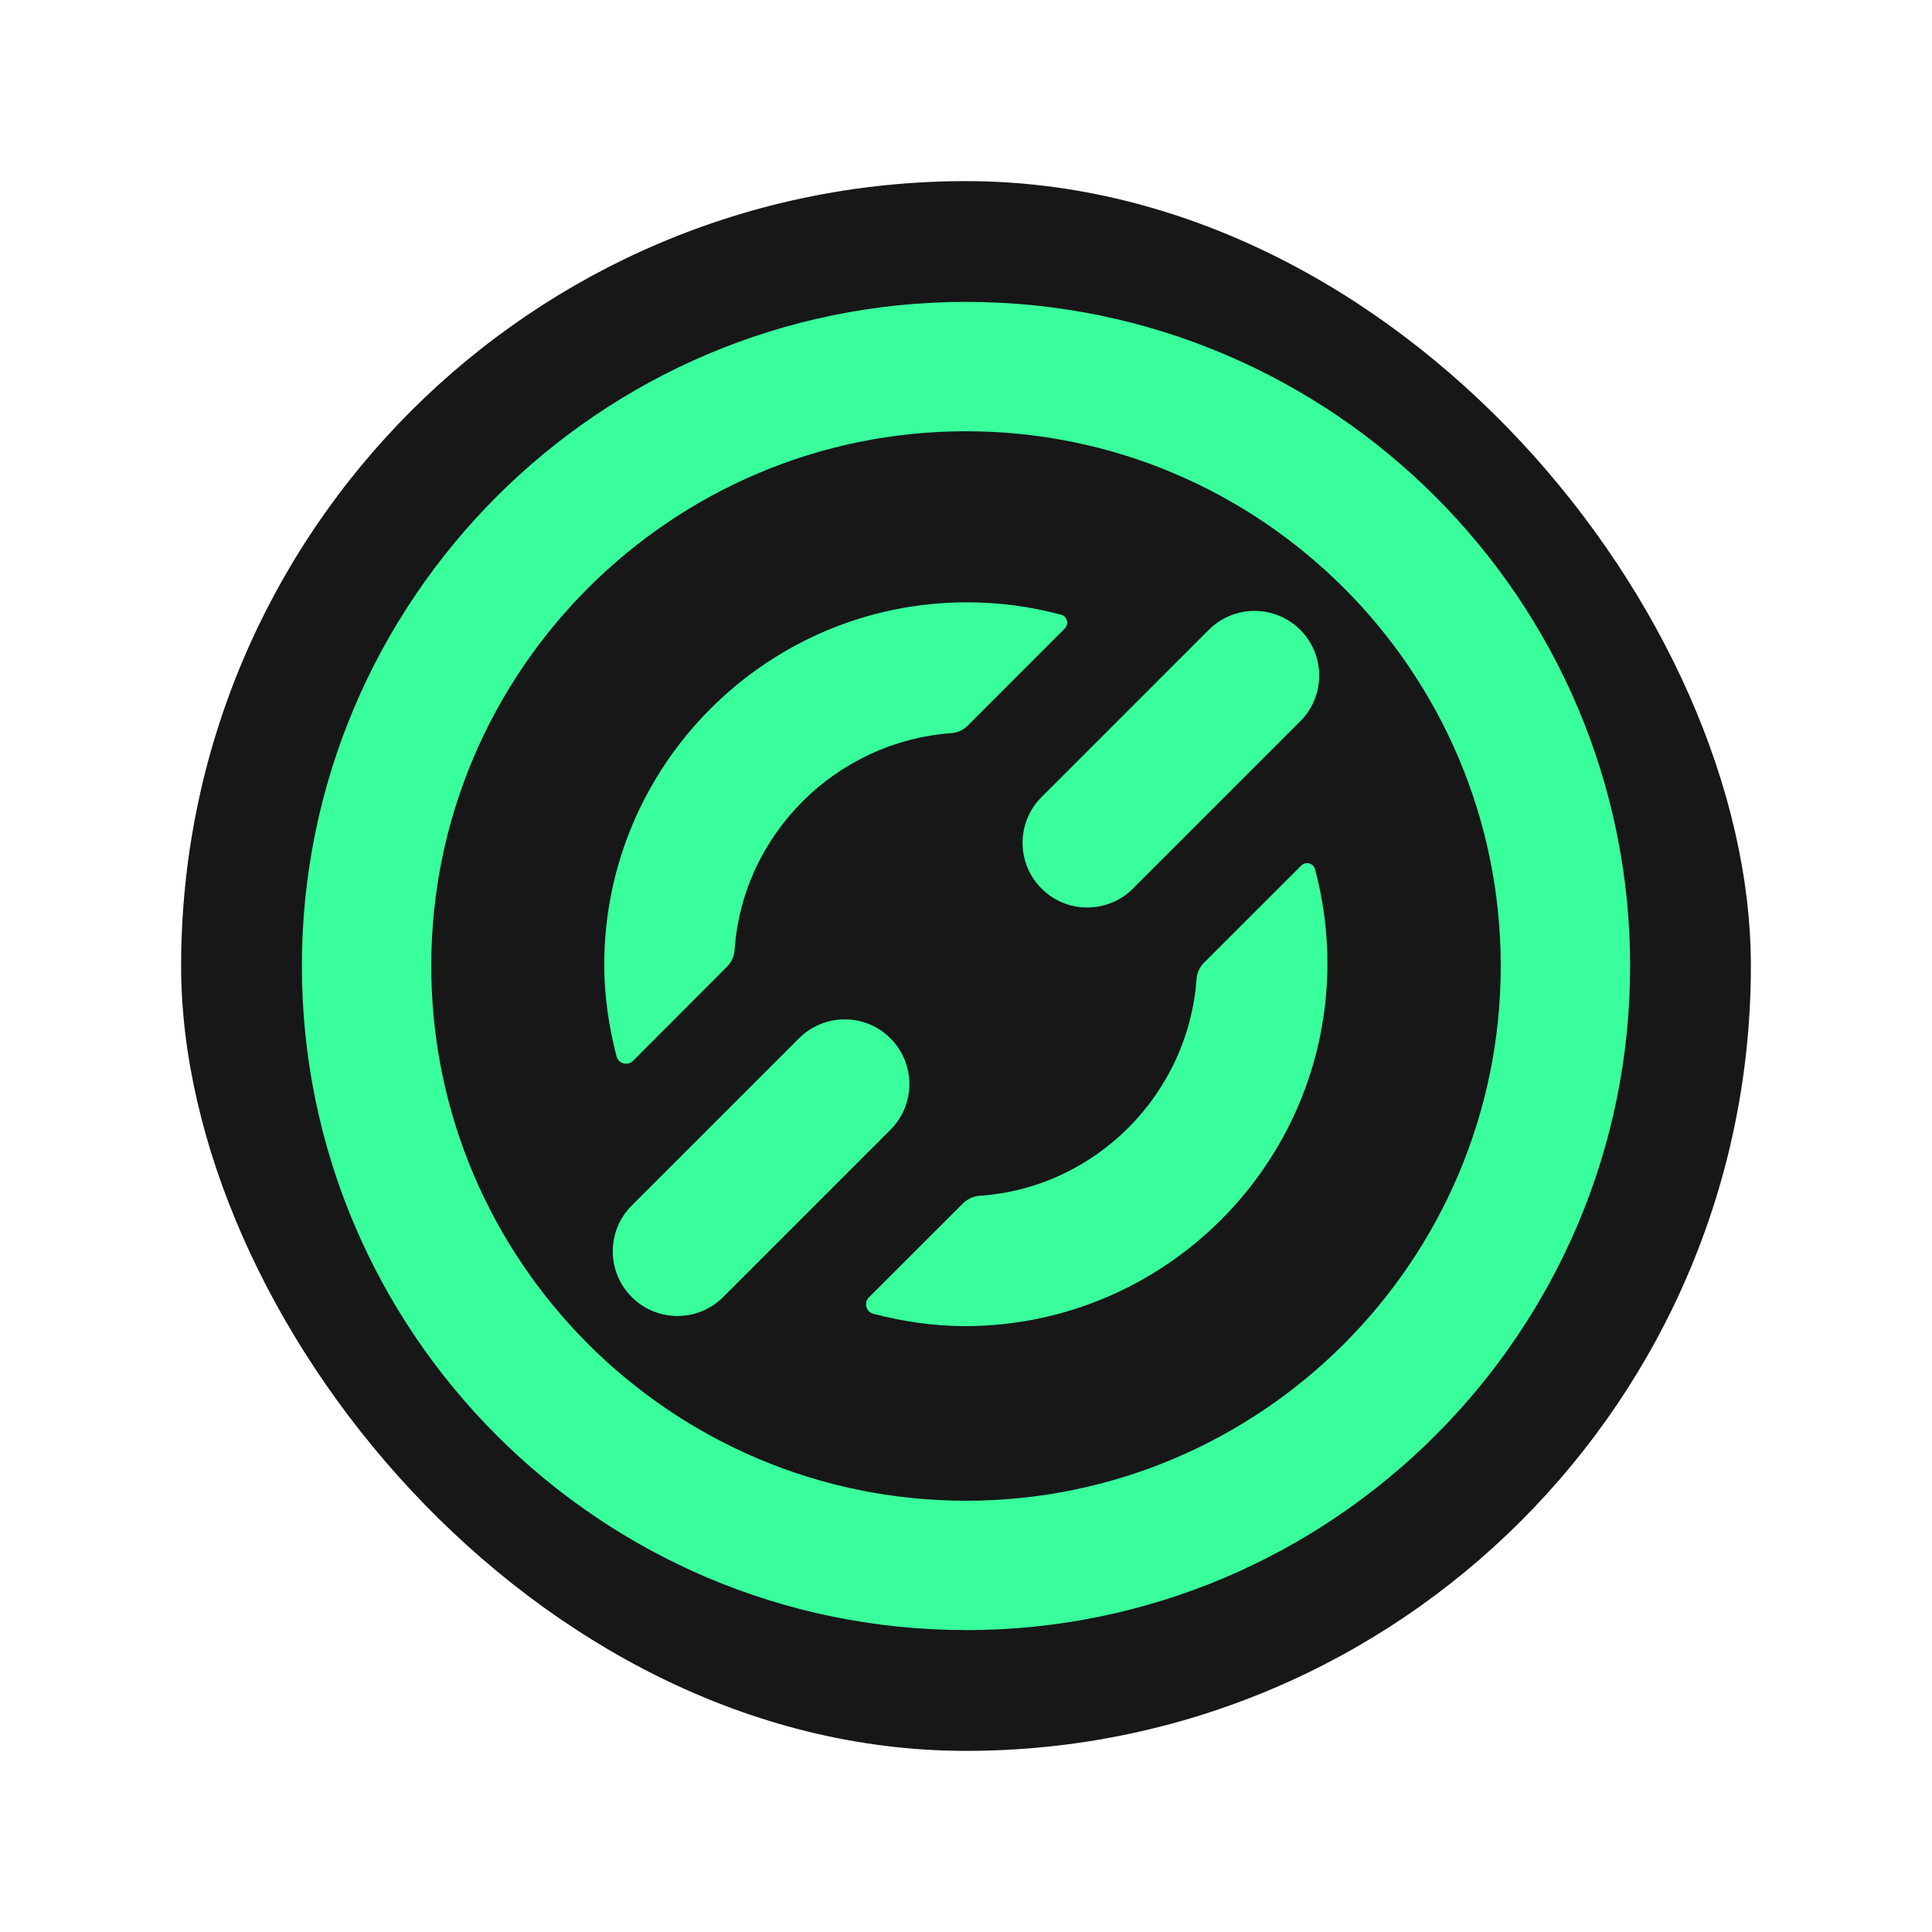 <svg width="32" height="32" viewBox="0 0 32 32" fill="none" xmlns="http://www.w3.org/2000/svg">
<rect x="3" y="3" width="26" height="26" rx="13" fill="#171717"/>
<path d="M18.008 15.031C17.734 15.031 17.46 14.927 17.251 14.717C16.832 14.299 16.832 13.621 17.251 13.202L20.021 10.432C20.439 10.014 21.118 10.014 21.536 10.432C21.955 10.85 21.955 11.529 21.536 11.947L18.766 14.717C18.557 14.927 18.282 15.031 18.008 15.031Z" fill="#38FF9C"/>
<path d="M16 26.999C9.935 26.999 5 22.065 5 16C5 9.935 9.935 5 16 5C22.066 5 27 9.935 27 16C27 22.066 22.066 27 16 27V26.999ZM16 7.143C11.116 7.143 7.143 11.116 7.143 16C7.143 20.884 11.116 24.857 16 24.857C20.884 24.857 24.857 20.884 24.857 16C24.857 11.116 20.884 7.143 16 7.143Z" fill="#38FF9C"/>
<path d="M11.221 21.797C10.947 21.797 10.672 21.692 10.463 21.483C10.045 21.065 10.044 20.387 10.463 19.968L13.234 17.198C13.652 16.78 14.331 16.779 14.748 17.198C15.167 17.617 15.167 18.295 14.748 18.713L11.978 21.483C11.769 21.692 11.495 21.797 11.221 21.797Z" fill="#38FF9C"/>
<path d="M15.76 12.143C13.845 12.281 12.297 13.821 12.167 15.737C12.16 15.841 12.115 15.939 12.041 16.012L10.485 17.571C10.397 17.659 10.244 17.619 10.212 17.498C10.086 17.016 10.008 16.498 10.008 15.983C10.008 12.671 12.703 9.976 16.015 9.976C16.555 9.976 17.078 10.048 17.576 10.182C17.677 10.209 17.71 10.335 17.636 10.41L16.028 12.019C15.957 12.091 15.861 12.135 15.76 12.143V12.143Z" fill="#38FF9C"/>
<path d="M19.944 15.944L21.553 14.336C21.627 14.263 21.753 14.296 21.781 14.396C21.915 14.895 21.986 15.418 21.986 15.958C21.986 19.27 19.292 21.965 15.979 21.965C15.465 21.965 14.947 21.887 14.464 21.76C14.343 21.729 14.304 21.577 14.392 21.488L15.95 19.932C16.024 19.859 16.122 19.813 16.225 19.806C18.142 19.676 19.682 18.128 19.819 16.213C19.827 16.111 19.871 16.016 19.943 15.944H19.944Z" fill="#38FF9C"/>
</svg>
